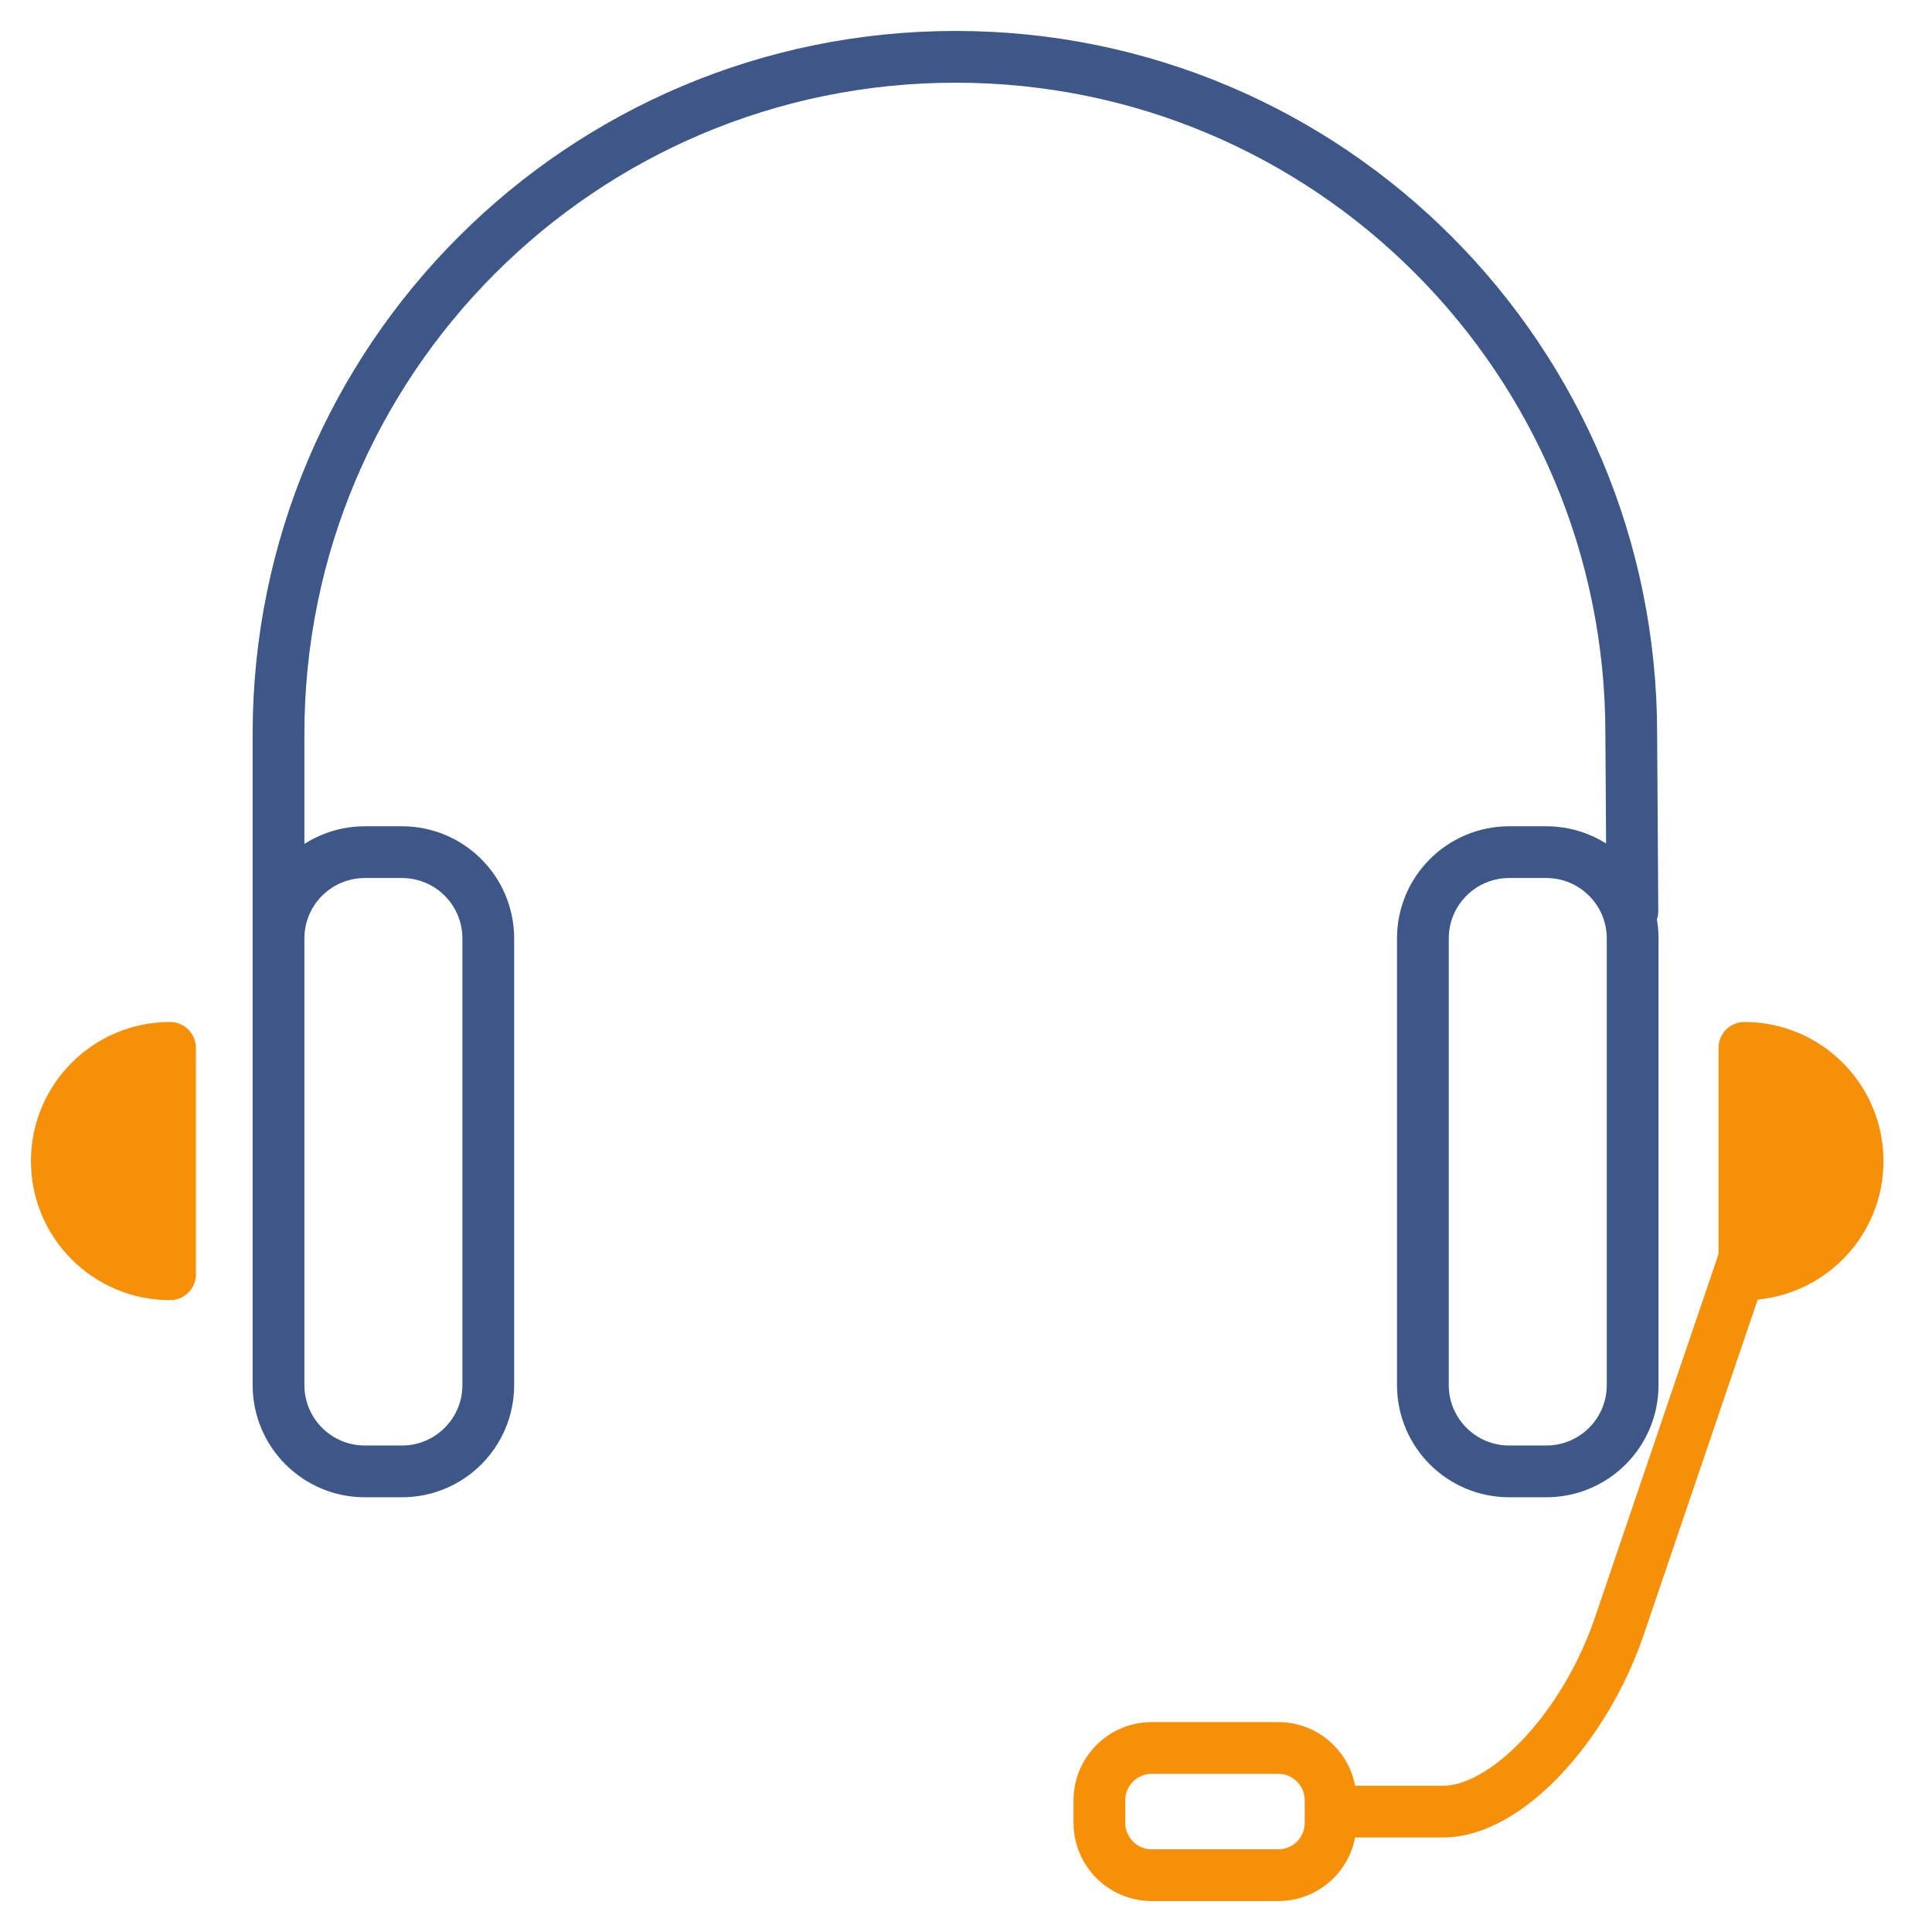 <svg width="56" height="56" viewBox="0 0 56 56" fill="none" xmlns="http://www.w3.org/2000/svg">
<path d="M8.073 33.674V21.272C8.073 10.433 16.86 1.647 27.698 1.647C38.536 1.647 47.283 10.433 47.283 21.272L47.316 26.409M44.821 42.649H43.745C42.363 42.649 41.243 41.529 41.243 40.147V27.201C41.243 25.82 42.363 24.7 43.745 24.7H44.821C46.203 24.7 47.323 25.82 47.323 27.201V40.147C47.323 41.529 46.203 42.649 44.821 42.649ZM11.651 42.649H10.575C9.193 42.649 8.073 41.529 8.073 40.147V27.201C8.073 25.82 9.193 24.7 10.575 24.7H11.651C13.033 24.7 14.153 25.82 14.153 27.201V40.147C14.153 41.529 13.033 42.649 11.651 42.649Z" stroke="#3C5788" stroke-width="1.5" stroke-linecap="round" stroke-linejoin="round"/>
<path d="M50.562 30.373C52.375 30.373 53.844 31.842 53.844 33.655C53.844 35.467 52.375 36.936 50.562 36.936V30.373ZM4.929 36.936C3.116 36.936 1.647 35.467 1.647 33.655C1.647 31.842 3.116 30.373 4.929 30.373V36.936Z" stroke="#F79009" stroke-width="1.5" stroke-linecap="round" stroke-linejoin="round"/>
<path d="M50.562 30.373C52.375 30.373 53.844 31.842 53.844 33.655C53.844 35.467 52.375 36.936 50.562 36.936V30.373ZM4.929 36.936C3.116 36.936 1.647 35.467 1.647 33.655C1.647 31.842 3.116 30.373 4.929 30.373V36.936Z" fill="#F79009"/>
<path d="M50.806 35.757L46.94 47.127C45.93 50.097 43.644 52.51 41.839 52.51H38.568M31.867 52.836V52.183C31.867 51.346 32.547 50.666 33.384 50.666H37.051C37.889 50.666 38.568 51.346 38.568 52.183V52.836C38.568 53.674 37.889 54.353 37.051 54.353H33.384C32.547 54.353 31.867 53.674 31.867 52.836Z" stroke="#F79009" stroke-width="1.5" stroke-linecap="round" stroke-linejoin="round"/>
</svg>
